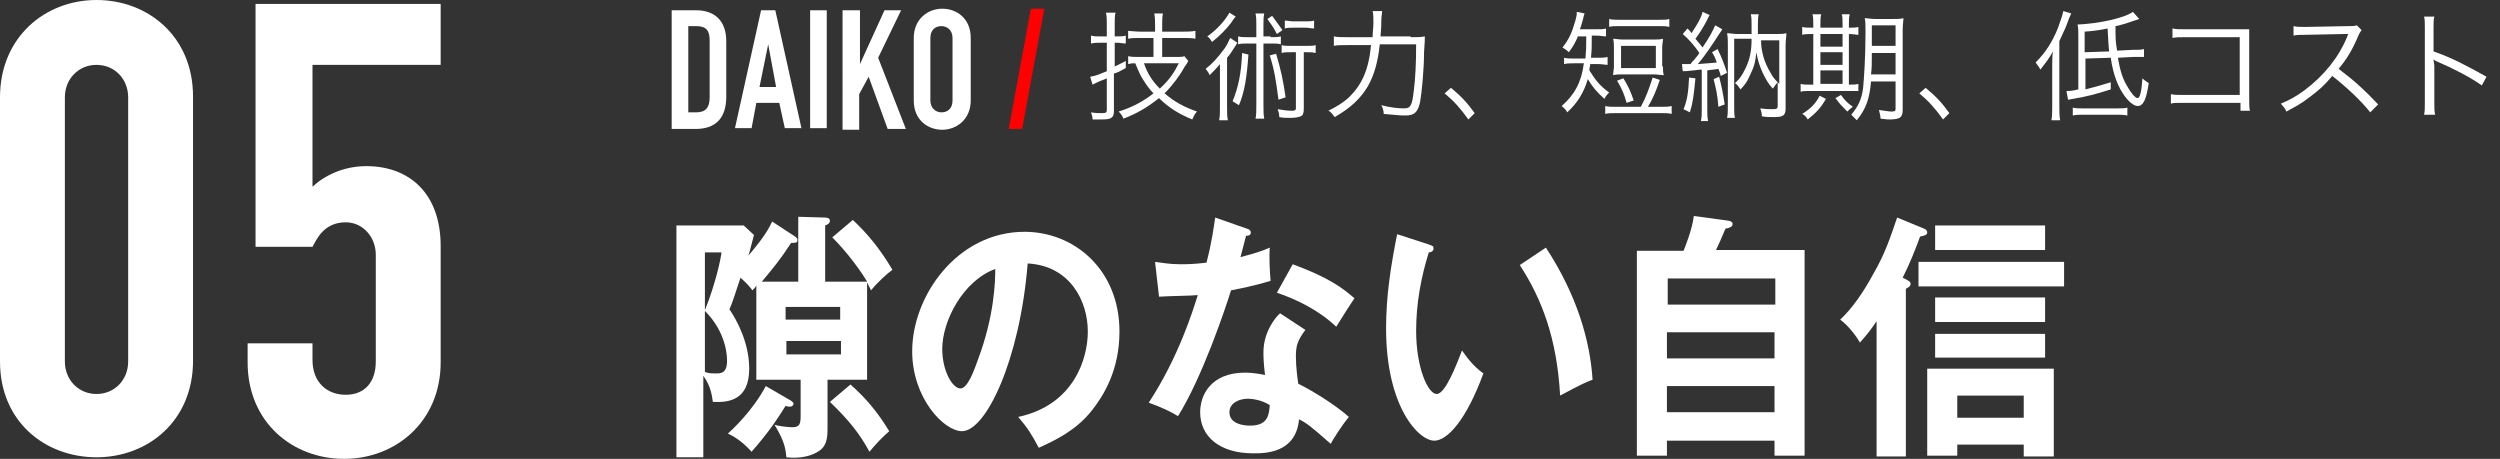 <?xml version="1.0" encoding="utf-8"?>
<!-- Generator: Adobe Illustrator 18.1.1, SVG Export Plug-In . SVG Version: 6.00 Build 0)  -->
<svg version="1.1" id="レイヤー_1" xmlns="http://www.w3.org/2000/svg" xmlns:xlink="http://www.w3.org/1999/xlink" x="0px"
	 y="0px" width="316px" height="58px" viewBox="0 0 316 58" enable-background="new 0 0 316 58" xml:space="preserve">
<rect x="0" y="0" width="316" height="58" fill="#333333" stroke="none"/>
<g>
	<g>
		<g>
			<path fill="#FFFFFF" d="M84.9,1.3H88c2.4,0,3.8,1.4,3.8,3.9v7c0,2.8-1.4,4.1-3.9,4.1h-3V1.3z M87,14.2h1c1.2,0,1.7-0.6,1.7-1.9
				V5.1c0-1.2-0.4-1.8-1.7-1.8h-1V14.2z"/>
			<path fill="#FFFFFF" d="M96.2,1.3H98l3.3,14.9h-2.1L98.5,13h-2.9L95,16.2h-2.1L96.2,1.3z M97.1,5.6L97.1,5.6L96,11h2.1L97.1,5.6z
				"/>
			<path fill="#FFFFFF" d="M102.4,1.3h2.1v14.9h-2.1V1.3z"/>
			<path fill="#FFFFFF" d="M106.6,1.3h2.1v6.8h0l3.1-6.8h2.1l-2.9,6l3.5,9h-2.3l-2.4-6.6l-1.2,2.2v4.5h-2.1V1.3z"/>
			<path fill="#FFFFFF" d="M115.5,4.8c0-2.4,1.8-3.7,3.6-3.7s3.6,1.2,3.6,3.7v7.9c0,2.4-1.8,3.7-3.6,3.7s-3.6-1.2-3.6-3.7V4.8z
				 M117.6,12.7c0,1,0.7,1.5,1.4,1.5c0.8,0,1.4-0.5,1.4-1.5V4.8c0-1-0.7-1.5-1.4-1.5c-0.8,0-1.4,0.5-1.4,1.5V12.7z"/>
			<path fill="#FF0000" d="M130.3,1.1h1.7l-2.8,15.2h-1.7L130.3,1.1z"/>
			<path fill="#FFFFFF" d="M95.3,29.7c-0.4,1.5-0.5,2-0.7,2.6c0.5-0.6,2.2-2.5,3-4.3l2.9,1.9c0.1,0.1,0.3,0.2,0.3,0.4
				c0,0.4-0.2,0.4-0.8,0.4c-1.5,2.3-2.3,3.2-3.7,4.9h4.6v-8.2l3.4,0.1c0.3,0,0.6,0.1,0.6,0.4c0,0.4-0.4,0.5-0.6,0.6v7.1h5.3
				c-0.7-1.2-2.4-3.6-4.4-5.6l2.6-2.2c1.9,1.8,3.4,3.6,5,6.3c-0.8,0.6-1.9,1.6-2.7,2.6c-0.2-0.4-0.3-0.6-0.5-1V48h-5v6.3
				c0,1.7-0.4,2.5-1.8,3.1c-0.5,0.2-1.6,0.6-3.4,0.4c-0.1-1-0.2-2-1.5-4.1c1.2,0.3,2.2,0.3,2.3,0.3c0.9,0,1-0.5,1-1.4V48h-5.6V36.1
				c-0.1,0.2-0.3,0.4-0.5,0.6c-0.2-0.3-0.6-0.8-1.5-1.6c-0.8,2.4-1,3.1-1.4,4c0.9,1.3,2.5,4.2,2.5,7.5c0,4-2.6,4.3-4.6,4.2
				c-0.1-0.7-0.2-1.9-1.2-3.3v10.3h-3.4V28.5H94L95.3,29.7z M89.1,31.9v7.3c1.3-3.2,2-6.4,2.1-7.3H89.1z M89.1,47
				c0.4,0.2,0.9,0.2,1.4,0.2c0.6,0,1.4,0,1.4-1.6c0-0.4,0-3.5-2.8-6.3V47z M99.9,50.6c0.2,0.1,0.4,0.3,0.4,0.4
				c0,0.3-0.3,0.4-0.4,0.4c-0.2,0-0.4,0-0.6-0.1c-1,1.6-2.1,3.3-4.3,5.8c-0.9-1-1.9-1.8-3-2.3c0.7-0.6,3.2-3,4.8-6L99.9,50.6z
				 M99.3,40.4h6.9v-1.6h-6.9V40.4z M106.3,43.1h-6.9v1.7h6.9V43.1z M107.5,48.6c1.9,1.7,3.3,3.3,4.9,5.9c-0.8,0.7-1.6,1.5-2.5,2.6
				c-1.2-2.2-2.5-3.9-5-6.3L107.5,48.6z"/>
			<path fill="#FFFFFF" d="M128.7,52.7c7-1.5,8.8-7.3,8.8-10.8c0-3.8-2.2-8.3-7.6-8.6c-1,12.3-5.3,21.2-8.3,21.2
				c-2.3,0-6.3-4.2-6.3-10.1c0-7,5.7-15.1,14.2-15.1c6.3,0,12,4.8,12,12.6c0,4.9-2,8.1-3.5,10c-2,2.5-4.5,3.7-6.7,4.7
				C130.4,54.9,129.9,54.1,128.7,52.7z M119.1,44.1c0,2.8,1.3,5,2.3,5c0.9,0,1.7-2.2,2.2-3.6c2.1-5.6,2.2-9.9,2.2-11.5
				C121.7,35.5,119.1,40.6,119.1,44.1z"/>
			<path fill="#FFFFFF" d="M146,33.1c0.9,0.1,1.7,0.3,3.2,0.3c0.8,0,1.6,0,3.3-0.2c0.7-2.7,0.9-4.4,1.1-5.7l4,1.4
				c0.4,0.1,0.5,0.3,0.5,0.5c0,0.4-0.4,0.4-0.6,0.4c-0.1,0.4-0.6,2.3-0.7,2.7c1.9-0.5,2.8-0.8,3.7-1.2c-0.1,1.2,0,3,0.1,4.2
				c-0.7,0.2-2.3,0.7-5,1.2c-0.8,2.6-3.7,11.1-6.7,15.9c-0.8-0.5-2-1.1-3.7-1.7c3.8-5.8,5.6-11.7,6.2-13.6c-1,0.1-3.4,0.1-4.9,0.2
				L146,33.1z M165,41.7c-1,1.3-1.2,2.1-1.2,3.3c0,1.4,0.2,2.8,0.3,3.5c1.8,0.9,4.6,2.6,6.4,4.2c-1,1.2-2.1,3-2.3,3.4
				c-2.5-2.2-3-2.6-4-3.1c-0.4,4.3-4.3,4.3-5.8,4.3c-4.2,0-6.7-2.1-6.7-5.2c0-2.1,1.3-5,5.7-5c1,0,2,0.2,2.5,0.3
				c-0.2-1.6-0.2-2.4-0.2-2.9c0-2.5,1.5-4.4,2.1-4.9L165,41.7z M157.7,50.4c-1,0-2.3,0.5-2.3,1.7c0,1.5,1.8,1.7,2.6,1.7
				c2.3,0,2.4-1.4,2.5-2.6C159.2,50.4,157.9,50.4,157.7,50.4z M163.4,33.4c4.6,1.7,6.3,3,7.8,4.3c-0.6,0.9-1.5,2.3-2.3,3.6
				c-2.2-2.1-5.1-3.5-7.5-4.3L163.4,33.4z"/>
			<path fill="#FFFFFF" d="M180.6,30.9c0.5,0.2,0.6,0.2,0.6,0.5c0,0.4-0.4,0.5-0.6,0.5c-1,3.2-1.6,6.5-1.6,9.9c0,4.7,1.5,8,2.6,8
				c1.1,0,2.5-3.7,3.2-5.5c0.5,0.7,1.3,1.9,2.7,2.9c-2.2,6-4.6,8.5-6.2,8.5c-2,0-6.1-4.3-6.1-14.2c0-4.1,0.6-7.9,1.4-11.9
				L180.6,30.9z M195.4,31.3c4,6.1,5.6,11.9,5.9,16.7c-0.6,0.2-1.3,0.5-4.1,2c-0.4-7.2-2.3-12.2-5.1-16.5L195.4,31.3z"/>
			<path fill="#FFFFFF" d="M228.1,31.7v25.9h-3.8v-1.9h-13.6v1.9h-3.8V31.7h5.9c0.2-0.5,1.1-2.7,1.3-4.4l4.4,0.6
				c0.4,0.1,0.5,0.2,0.5,0.4c0,0.4-0.4,0.5-0.9,0.6c-0.6,1.4-0.8,1.9-1.2,2.7H228.1z M210.8,38.5h13.6v-3.3h-13.6V38.5z M224.3,42
				h-13.6v3.3h13.6V42z M224.3,48.8h-13.6v3.3h13.6V48.8z"/>
			<path fill="#FFFFFF" d="M240.8,57.7h-3.6V40.6c-1.2,1.8-1.8,2.3-2.1,2.7c-0.4-0.7-1.4-2.1-2.5-2.9c1.5-1.4,2.9-3.4,4.2-5.8
				c1.5-2.6,2.1-4.5,3-7.1l3.4,1.4c0.3,0.1,0.4,0.3,0.4,0.5c0,0.3-0.4,0.4-0.9,0.5c-0.7,1.9-1.3,3.4-2.2,5.2c0.8,0.4,1,0.5,1,0.8
				c0,0.3-0.4,0.5-0.6,0.6V57.7z M260.9,36.2h-18.4v-3.1h18.4V36.2z M247.4,56.1v1.5h-3.8V46.6h16v11.1h-3.8v-1.5H247.4z
				 M258.5,31.6h-13.9v-3.1h13.9V31.6z M258.5,40.7h-13.9v-3.1h13.9V40.7z M258.5,45.2h-13.9v-3h13.9V45.2z M255.8,52.8V50h-8.4v2.8
				H255.8z"/>
		</g>
		<g>
			<path fill="#FFFFFF" d="M0,12.3C0,4.7,5.7,0,12.2,0s12.2,4.6,12.2,12.2v33.4c0,7.6-5.7,12.2-12.2,12.2S0,53.3,0,45.7V12.3z
				 M8.2,45.7c0,2.3,1.7,4.1,4,4.1s4-1.8,4-4.1V12.3c0-2.3-1.7-4.1-4-4.1s-4,1.8-4,4.1V45.7z"/>
			<path fill="#FFFFFF" d="M55.7,8.2H39.5v15.4c1.5-1.4,3.9-2.6,6.8-2.6c5.5,0,9.4,3.5,9.4,10.1v14.7C55.7,53.3,50,58,43.5,58
				s-12.2-4.6-12.2-12.2v-2.4h8.2v2.1c0,2.8,1.8,4.4,4.2,4.4c2.4,0,3.8-1.6,3.8-4.2V32.2c0-2.2-1.6-4.1-3.8-4.1
				c-2.8,0-3.7,2.2-4.2,3.1h-7.2V0.5h23.4V8.2z"/>
		</g>
	</g>
	<g>
		<path fill="#FFFFFF" d="M139.1,5.4c-0.4,0-0.7,0-1.2,0.1v-1c0.4,0.1,0.7,0.1,1.2,0.1h0.8V3.1c0-0.6,0-1-0.1-1.5h1.2
			c-0.1,0.4-0.1,0.9-0.1,1.5v1.5h0.3c0.4,0,0.8,0,1.1-0.1v1c-0.4,0-0.7-0.1-1.1-0.1h-0.3v3c0.5-0.2,0.8-0.4,1.4-0.7l0,0.9
			c-0.9,0.5-0.9,0.5-1.5,0.7V14c0,0.9-0.3,1.1-1.6,1.1c-0.4,0-0.8,0-1.1,0c0-0.4-0.1-0.6-0.2-0.9c0.5,0.1,1,0.1,1.4,0.1
			c0.5,0,0.6-0.1,0.6-0.4v-4c-0.4,0.2-0.8,0.3-1.2,0.5c-0.2,0.1-0.4,0.2-0.6,0.3l-0.3-1c0.6-0.1,0.9-0.2,2.1-0.7V5.4H139.1z
			 M146,4.8h-1.8c-0.7,0-1.2,0-1.6,0.1v-1c0.3,0,0.8,0.1,1.6,0.1h1.8V3.2c0-0.6,0-1-0.1-1.5h1.1c-0.1,0.4-0.1,0.9-0.1,1.5v0.8h2.6
			c0.6,0,1.1,0,1.6-0.1v1c-0.4-0.1-1-0.1-1.6-0.1h-2.6v2.4h1.8c0.5,0,0.8,0,1-0.1l0.5,0.6c-0.1,0.2-0.2,0.4-0.5,0.8
			c-0.6,1.1-1.5,2.3-2.5,3.3c1.3,1.1,2.4,1.7,4.1,2.3c-0.3,0.3-0.4,0.6-0.6,1c-1.7-0.7-3-1.5-4.2-2.7c-1.5,1.2-2.9,2-4.5,2.6
			c-0.1-0.3-0.3-0.6-0.6-0.9c1.6-0.5,3-1.2,4.4-2.3c-0.7-0.7-1.1-1.4-1.6-2.2c-0.3-0.6-0.4-0.9-0.7-1.6c-0.4,0-0.5,0-0.9,0.1v-1
			c0.4,0.1,0.8,0.1,1.3,0.1h1.9V4.8z M144.6,8c0.4,1.2,1,2.2,2,3.2c1.2-1.1,1.8-2,2.4-3.2H144.6z"/>
		<path fill="#FFFFFF" d="M154.2,9.9c0-0.6,0-1.1,0-1.8c-0.4,0.5-0.8,0.9-1.3,1.4c-0.1-0.3-0.3-0.5-0.5-0.8c0.9-0.7,1.6-1.5,2.4-2.6
			c0.3-0.4,0.5-0.9,0.7-1.3l0.9,0.6c-0.1,0.2-0.3,0.5-0.5,0.8c-0.2,0.3-0.5,0.8-0.8,1.1v6.1c0,0.9,0,1.3,0.1,1.8h-1.1
			c0.1-0.5,0.1-0.9,0.1-1.8V9.9z M156.2,2.1c-0.2,0.2-0.2,0.2-0.6,0.8c-0.6,0.8-1.5,1.7-2.4,2.4c-0.2-0.3-0.3-0.5-0.6-0.7
			c1.3-0.9,2.3-2.1,2.8-3L156.2,2.1z M157.8,6.9c-0.2,2.9-0.5,4.8-1.2,6.4c-0.3-0.2-0.5-0.3-0.8-0.5c0.7-1.7,1.1-3.5,1.2-6.1
			L157.8,6.9z M160.6,4.7c0.6,0,0.9,0,1.3-0.1v1c-0.4-0.1-0.6-0.1-1.2-0.1h-1v7.8c0,0.7,0,1.2,0.1,1.7h-1.1c0.1-0.5,0.1-1,0.1-1.7
			V5.5h-1.1c-0.5,0-0.8,0-1.2,0.1v-1c0.4,0.1,0.7,0.1,1.3,0.1h1V3.1c0-0.6,0-0.9-0.1-1.4h1.1c-0.1,0.5-0.1,0.8-0.1,1.4v1.5H160.6z
			 M160.8,2c0.5,0.7,0.8,1.1,1.3,1.8l-0.7,0.5c-0.4-0.8-0.7-1.2-1.2-1.9L160.8,2z M161.3,6.8c0.6,2,0.9,3.4,1.2,5.5l-0.9,0.3
			c-0.3-2.3-0.5-3.7-1.1-5.6L161.3,6.8z M163.1,6.6c-0.5,0-0.8,0-1.1,0.1v-1c0.3,0.1,0.6,0.1,1.1,0.1h2c0.6,0,0.9,0,1.2-0.1v1
			c-0.4-0.1-0.6-0.1-1.2-0.1h-0.3v7.1c0,0.6-0.1,0.9-0.4,1c-0.2,0.1-0.7,0.2-1.3,0.2c-0.4,0-1,0-1.4-0.1c0-0.4-0.1-0.7-0.2-1
			c0.6,0.1,1.2,0.2,1.8,0.2c0.4,0,0.5-0.1,0.5-0.3V6.6H163.1z M166.1,3.6c-0.3,0-0.7-0.1-1.1-0.1h-1.5c-0.4,0-0.8,0-1.1,0.1v-1
			c0.3,0,0.7,0.1,1.1,0.1h1.5c0.4,0,0.8,0,1.1-0.1V3.6z"/>
		<path fill="#FFFFFF" d="M178.3,4.7c0.9,0,1.3,0,1.8-0.1c0,0.5,0,0.5-0.1,2c0,2.2-0.3,5.2-0.5,6.3c-0.3,1.3-0.7,1.7-1.9,1.7
			c-0.7,0-1.5-0.1-2.7-0.2c0-0.4-0.1-0.7-0.3-1.1c1.2,0.3,2.1,0.4,2.9,0.4c0.8,0,1-0.4,1.2-2.2C178.9,10,179,8,179,5.6h-4.6
			c-0.2,2.1-0.7,3.9-1.5,5.3c-0.9,1.5-2.1,2.7-4.2,3.9c-0.3-0.4-0.5-0.7-0.8-0.8c1.2-0.6,1.8-1,2.5-1.6c1.7-1.6,2.6-3.5,2.9-6.7
			h-2.9c-0.9,0-1.5,0-1.8,0.1V4.6c0.4,0.1,0.9,0.1,1.9,0.1h3c0-0.7,0.1-1.2,0.1-1.8c0-0.7,0-1.1-0.1-1.5h1.2c0,0.4-0.1,0.6-0.1,1.2
			c0,0.7,0,0.7-0.1,2H178.3z"/>
		<path fill="#FFFFFF" d="M183.4,11.1c1.2,1,2,1.8,3,3.2l-0.8,0.8c-1-1.4-1.8-2.3-3-3.3L183.4,11.1z"/>
		<path fill="#FFFFFF" d="M199.5,4.5c-0.4,0.9-0.6,1.3-1.2,2.1c-0.3-0.3-0.5-0.4-0.8-0.6c0.8-1,1.2-1.9,1.6-3.3
			c0.1-0.3,0.2-0.8,0.2-0.9c0-0.2,0-0.2,0-0.3l1,0.2c-0.1,0.2-0.1,0.3-0.2,0.7c-0.1,0.3-0.2,0.8-0.4,1.3h2.1c0.6,0,0.9,0,1.2-0.1v1
			c-0.4,0-0.7-0.1-1.3-0.1h-0.5c0,1.5,0,1.7-0.1,2.8h0.9c0.5,0,0.8,0,1.2-0.1v1c-0.3,0-0.7-0.1-1.2-0.1h-1c0,0.3-0.1,0.4-0.1,0.8
			c0.8,1.3,1.4,2,2.5,2.8c-0.3,0.3-0.4,0.4-0.6,0.8c-1-0.9-1.5-1.5-2.1-2.5c-0.5,1.7-1.3,3-2.6,4.2c-0.2-0.4-0.4-0.5-0.7-0.8
			c1.6-1.4,2.5-3,2.8-5.4H199c-0.5,0-0.9,0-1.3,0.1V7.3c0.4,0.1,0.7,0.1,1.3,0.1h1.4c0.1-1.2,0.1-1.3,0.1-2.8H199.5z M207.4,13.5
			c0.7-1.3,1-2.2,1.5-3.7l0.9,0.3c-0.5,1.5-0.9,2.4-1.5,3.4h1.7c0.6,0,0.9,0,1.3-0.1v1c-0.4-0.1-0.7-0.1-1.3-0.1h-5.8
			c-0.6,0-0.9,0-1.3,0.1v-1c0.4,0.1,0.7,0.1,1.3,0.1H207.4z M203.4,2.4c0.4,0.1,0.7,0.1,1.3,0.1h5c0.6,0,1,0,1.3-0.1v1
			c-0.4-0.1-0.8-0.1-1.3-0.1h-5c-0.6,0-1,0-1.3,0.1V2.4z M210.2,8.4c0,0.5,0,0.7,0.1,1.1c-0.4,0-0.8-0.1-1.3-0.1h-3.8
			c-0.5,0-0.9,0-1.3,0.1c0-0.4,0.1-0.7,0.1-1.1V6c0-0.4,0-0.7-0.1-1.1c0.4,0,0.7,0.1,1.3,0.1h3.7c0.6,0,0.9,0,1.3-0.1
			c0,0.4-0.1,0.6-0.1,1.1V8.4z M205.6,13c-0.3-1.1-0.6-1.8-1.2-2.8l0.8-0.3c0.6,1,0.9,1.6,1.3,2.8L205.6,13z M204.9,8.6h4.4V5.8
			h-4.4V8.6z"/>
		<path fill="#FFFFFF" d="M212.6,8.1c0.2,0,0.4,0,0.6,0c0.1,0,0.2,0,0.5,0c0.1-0.2,0.1-0.2,0.5-0.6c0.1-0.2,0.3-0.3,0.6-0.8
			c-0.6-0.9-1.3-1.7-2.1-2.4l0.6-0.7c0.3,0.3,0.4,0.4,0.5,0.6c0.8-1.2,1.3-2.1,1.4-2.7l0.9,0.4c-0.1,0.2-0.2,0.3-0.3,0.6
			c-0.6,1.1-0.9,1.6-1.5,2.4c0.5,0.6,0.6,0.7,0.9,1.1c0.9-1.3,1.4-2.3,1.6-2.8l0.9,0.5c-0.1,0.2-0.2,0.3-0.4,0.6
			c-0.7,1.1-1.9,2.9-2.7,3.8c1-0.1,1.6-0.1,2.4-0.2c-0.2-0.6-0.3-0.8-0.6-1.3l0.7-0.4c0.5,1,0.8,1.8,1.2,3l-0.8,0.4
			c-0.1-0.5-0.2-0.6-0.3-0.9c-0.4,0.1-0.9,0.1-1.4,0.2v4.9c0,0.6,0,1,0.1,1.5H215c0.1-0.5,0.1-0.9,0.1-1.5V8.8
			c-0.5,0-0.8,0.1-1.1,0.1C213.3,9,213,9,212.7,9L212.6,8.1z M214.3,9.9c-0.2,2.1-0.3,3-0.7,4.3l-0.8-0.4c0.5-1.2,0.6-2.2,0.7-4
			L214.3,9.9z M217.3,9.7c0.3,1.2,0.5,2.1,0.7,3.5l-0.8,0.3c-0.1-1.5-0.3-2.3-0.6-3.5L217.3,9.7z M224.4,4.3c0.6,0,1,0,1.4-0.1
			c0,0.5-0.1,0.9-0.1,1.5v8c0,0.9-0.3,1.1-1.5,1.1c-0.5,0-1,0-1.5-0.1c0-0.4-0.1-0.7-0.2-1c0.7,0.1,1.2,0.1,1.6,0.1
			c0.5,0,0.6-0.1,0.6-0.4v-3c-0.2,0.2-0.4,0.5-0.6,0.8c-0.6-0.6-0.9-1.2-1.3-2c-0.4-0.9-0.6-1.5-0.8-2.6c-0.1,1.2-0.3,1.9-0.8,2.9
			c-0.3,0.7-0.6,1.2-1.2,1.8c-0.2-0.3-0.4-0.6-0.7-0.8c0.6-0.5,0.9-1,1.3-1.8c0.6-1.2,0.8-2.3,0.8-3.8h-2.2v8.4c0,0.8,0,1.3,0.1,1.6
			h-1c0.1-0.4,0.1-0.9,0.1-1.7V5.7c0-0.6,0-1-0.1-1.5c0.4,0,0.8,0.1,1.4,0.1h1.7V3.2c0-0.6,0-1-0.1-1.4h1c-0.1,0.4-0.1,0.8-0.1,1.4
			v1.1H224.4z M222.6,5.1c0,1.4,0.4,2.8,1.2,4.1c0.3,0.6,0.6,0.9,1.1,1.4V5.1H222.6z"/>
		<path fill="#FFFFFF" d="M229.2,3.2c0-0.6,0-1-0.1-1.4h1.1c-0.1,0.4-0.1,0.8-0.1,1.4v0.3h2.8V3.2c0-0.7,0-1.1-0.1-1.4h1
			c-0.1,0.4-0.1,0.8-0.1,1.4v0.3c0.5,0,1,0,1.2-0.1v1c-0.3,0-0.6-0.1-1.2-0.1v6.4c0.5,0,0.9,0,1.2-0.1v0.9c-0.3,0-0.8,0-1.4,0h-4.7
			c-0.6,0-0.9,0-1.2,0.1v-1c0.3,0.1,0.6,0.1,1.2,0.1h0.4V4.3h-0.1c-0.6,0-1,0-1.3,0.1v-1c0.3,0.1,0.7,0.1,1.3,0.1h0.1V3.2z
			 M230.8,12.5c-0.7,1.2-1.2,1.7-2.3,2.6c-0.2-0.3-0.3-0.5-0.7-0.7c1.1-0.7,1.7-1.3,2.2-2.3L230.8,12.5z M232.9,5.8V4.3h-2.8v1.6
			H232.9z M232.9,8.2V6.6h-2.8v1.6H232.9z M232.9,10.7V8.9h-2.8v1.7H232.9z M232.7,12c0.5,0.7,0.8,1,1.5,1.5
			c-0.3,0.2-0.4,0.3-0.7,0.6c-0.6-0.6-1-1-1.5-1.7L232.7,12z M236.5,10.3c-0.2,2.2-0.6,3.4-1.8,4.9c-0.4-0.4-0.4-0.4-0.7-0.7
			c0.9-1.1,1.3-1.9,1.5-3.4c0.1-1.1,0.3-3.7,0.3-7c0-1,0-1.4-0.1-1.8c0.4,0,0.7,0.1,1.4,0.1h2.1c0.7,0,1,0,1.4-0.1
			c0,0.3-0.1,0.8-0.1,1.5v10.1c0,0.5-0.1,0.8-0.4,1c-0.2,0.1-0.6,0.2-1.2,0.2c-0.2,0-0.4,0-1.2-0.1c0-0.4-0.1-0.6-0.2-1.1
			c0.8,0.1,1.2,0.2,1.6,0.2c0.4,0,0.5-0.1,0.5-0.3v-3.5H236.5z M236.6,6.7c0,1.5,0,1.8-0.1,2.7h3.1V6.7H236.6z M239.6,3.2h-3v2
			c0,0.3,0,0.3,0,0.6h3V3.2z"/>
		<path fill="#FFFFFF" d="M243.4,11.1c1.2,1,2,1.8,3,3.2l-0.8,0.8c-1-1.4-1.8-2.3-3-3.3L243.4,11.1z"/>
		<path fill="#FFFFFF" d="M259.4,8.3c0-0.6,0-1.3,0.1-1.8c-0.5,0.9-0.9,1.4-1.6,2.3c-0.2-0.4-0.3-0.5-0.6-0.9
			c1.3-1.3,2.1-2.6,2.8-4.3c0.3-0.9,0.6-1.6,0.7-2.2l1,0.3c-0.1,0.3-0.2,0.4-0.3,0.7c-0.4,1.1-0.4,1.1-1.2,2.8v8.2
			c0,0.7,0,1.2,0.1,1.8h-1.1c0.1-0.6,0.1-1,0.1-1.8V8.3z M263.6,7.4v3.9c1.2-0.3,1.9-0.5,3.2-0.9v0.9c-1.9,0.6-3,0.9-4.8,1.2
			c-0.2,0-0.3,0.1-0.6,0.1l-0.2-1.1c0.5,0,0.6,0,1.5-0.2V4.5c0-0.7,0-1-0.1-1.4c2.6-0.1,5.9-0.8,7-1.6l0.8,0.9c-1.8,0.6-2,0.7-3,0.9
			c0,1.6,0,1.9,0.2,3.1l2-0.1c0.8,0,1,0,1.4-0.1l0,1c-0.6,0-0.6,0-1,0c-0.2,0-0.3,0-0.4,0l-1.9,0.1c0.3,1.7,0.6,2.7,1.3,3.8
			c0.4,0.7,0.9,1.3,1.2,1.3c0.3,0,0.5-0.9,0.6-2.5c0.3,0.3,0.5,0.4,0.8,0.6c-0.3,2.1-0.7,2.9-1.4,2.9c-0.4,0-1-0.4-1.6-1.2
			c-0.9-1.2-1.5-2.8-1.8-4.9L263.6,7.4z M262,13.6c0.3,0.1,0.7,0.1,1.3,0.1h4.2c0.7,0,1.1,0,1.4-0.1v1c-0.5-0.1-0.9-0.1-1.4-0.1
			h-4.1c-0.7,0-0.9,0-1.4,0.1V13.6z M266.6,6.5c-0.1-0.8-0.1-1.3-0.2-2.9c-1,0.2-1.6,0.3-2.9,0.4v2.6L266.6,6.5z"/>
		<path fill="#FFFFFF" d="M276,13c-1.2,0-1.2,0-1.6,0.1v-1.2c0.5,0.1,0.7,0.1,1.6,0.1h7.1V4.7h-6.8c-0.9,0-1.2,0-1.7,0.1V3.6
			c0.5,0.1,0.8,0.1,1.7,0.1h7.2c0.2,0,0.4,0,0.8,0c0,0.4,0,0.6,0,1.2v7.7c0,0.6,0,1.1,0.1,1.4h-1.2V13H276z"/>
		<path fill="#FFFFFF" d="M299.6,14.2c-1.2-1.5-2.9-3.1-4.8-4.6c-1,1.2-1.8,1.9-2.9,2.7c-1,0.8-1.8,1.2-2.9,1.8
			c-0.2-0.5-0.4-0.6-0.7-1c1.2-0.5,1.9-0.9,3-1.7c2.4-1.8,4.3-4.1,5.4-6.8c0-0.1,0-0.1,0.1-0.2c0,0,0-0.1,0-0.1c-0.1,0-0.2,0-0.4,0
			l-5,0.1c-0.7,0-1.1,0-1.5,0.1l0-1.2c0.4,0.1,0.7,0.1,1.2,0.1c0,0,0.2,0,0.4,0l5.4-0.1c0.5,0,0.7,0,1-0.1l0.6,0.6
			c-0.1,0.2-0.3,0.4-0.4,0.7c-0.8,1.9-1.5,3-2.5,4.2c2,1.5,3.3,2.7,5,4.5L299.6,14.2z"/>
		<path fill="#FFFFFF" d="M306.4,14.5c0.1-0.4,0.1-0.8,0.1-1.6V3.6c0-0.8,0-1.2-0.1-1.5h1.3c-0.1,0.4-0.1,0.7-0.1,1.6v2.8
			c2.3,0.8,4,1.7,6.7,3.2l-0.6,1.1c-1.4-1-3.5-2.1-5.6-3c-0.2-0.1-0.3-0.1-0.5-0.3l0,0c0,0.3,0.1,0.5,0.1,0.9v4.5
			c0,0.8,0,1.2,0.1,1.6H306.4z"/>
	</g>
</g>
</svg>
